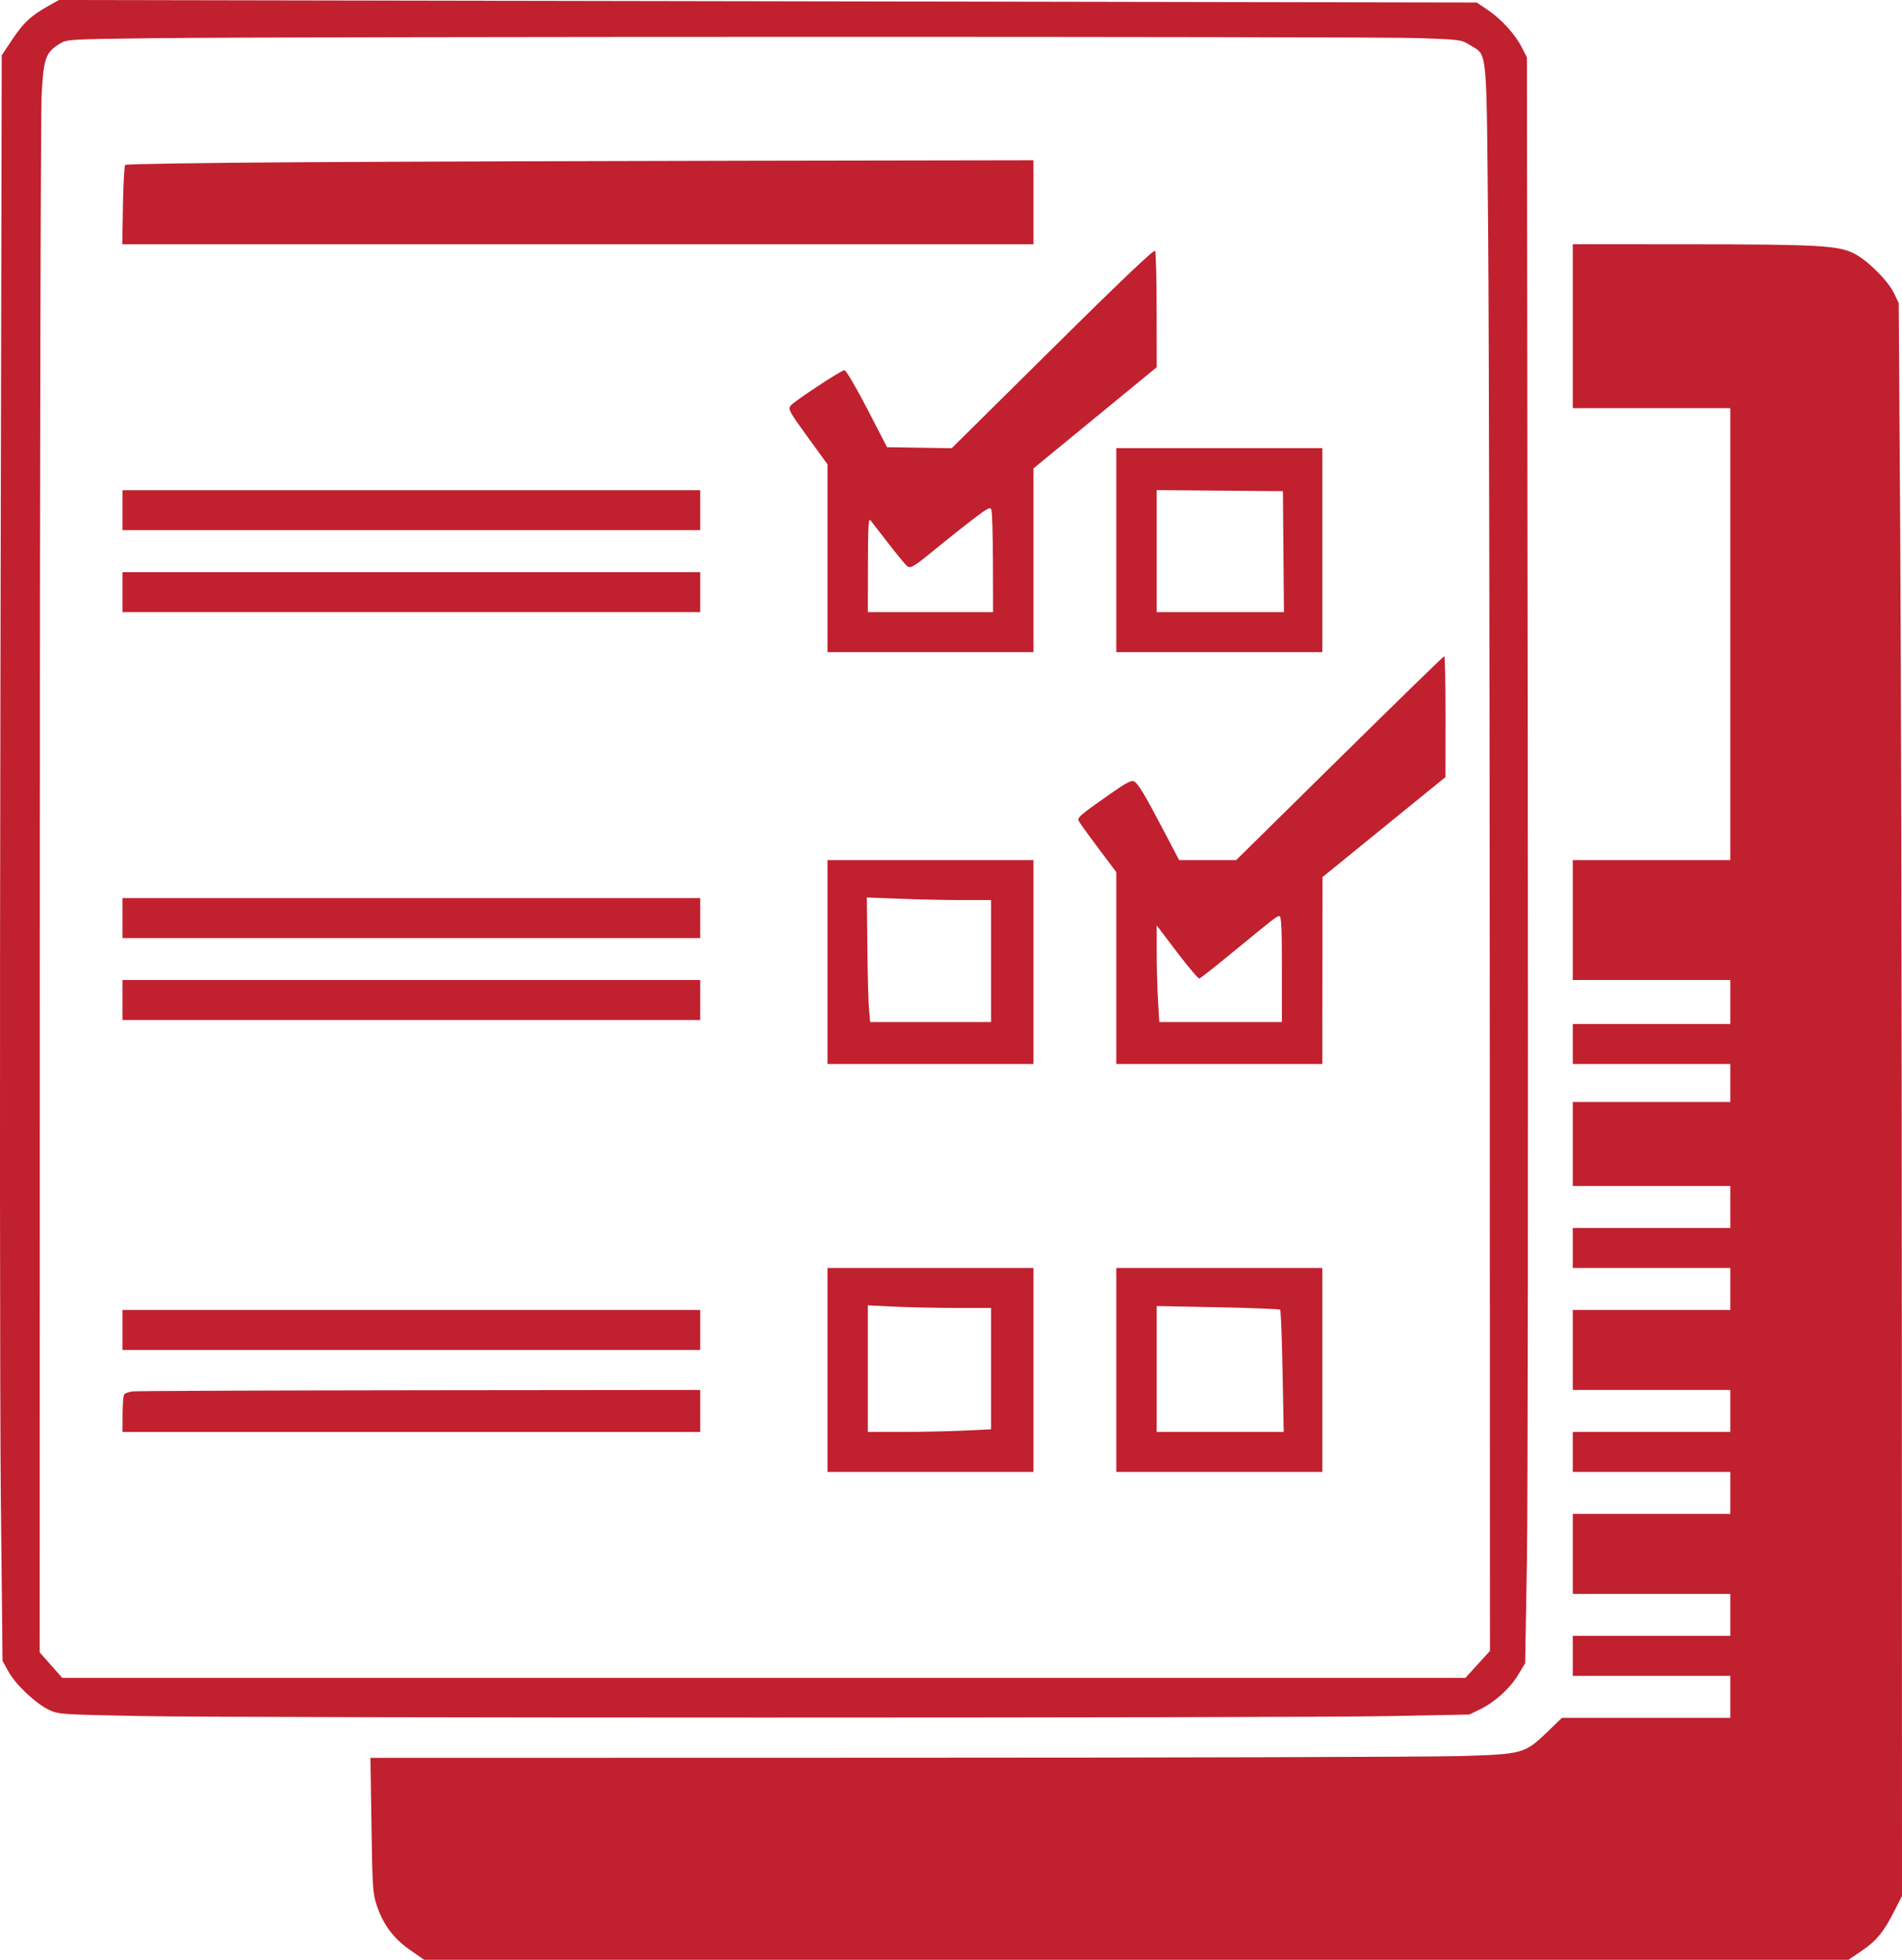 <?xml version="1.0" encoding="UTF-8"?> <svg xmlns="http://www.w3.org/2000/svg" width="33" height="34" viewBox="0 0 33 34" fill="none"> <path fill-rule="evenodd" clip-rule="evenodd" d="M0.844 0.1C0.536 0.274 0.412 0.388 0.218 0.678L0.03 0.959L0.007 12.025C-0.005 18.111 -0.002 24.378 0.014 25.952L0.044 28.814L0.146 28.998C0.271 29.226 0.619 29.554 0.85 29.663C1.018 29.742 1.054 29.744 2.442 29.771C4.27 29.806 22.238 29.806 24.086 29.772L25.492 29.745L25.68 29.654C25.938 29.528 26.195 29.295 26.341 29.055L26.462 28.854L26.492 27.1C26.508 26.135 26.515 19.866 26.507 13.169L26.492 0.994L26.402 0.819C26.287 0.593 26.05 0.333 25.812 0.172L25.623 0.044L13.323 0.022L1.022 0L0.844 0.1ZM24.612 0.661C25.349 0.687 25.353 0.688 25.514 0.788C25.811 0.974 25.79 0.752 25.82 4.098C25.834 5.729 25.847 11.919 25.848 17.853L25.851 28.641L25.638 28.875L25.425 29.109H13.253H1.081L0.885 28.888L0.689 28.667L0.691 15.42C0.691 8.134 0.706 1.927 0.723 1.627C0.757 1.013 0.794 0.908 1.033 0.761C1.161 0.682 1.175 0.681 2.634 0.663C4.977 0.633 23.794 0.631 24.612 0.661ZM5.257 2.814C3.577 2.824 2.189 2.845 2.173 2.861C2.157 2.877 2.139 3.193 2.133 3.563L2.122 4.237H10.027H17.931V3.508V2.78L13.121 2.788C10.476 2.792 6.937 2.804 5.257 2.814ZM27.288 5.659V7.081H28.654H30.021V11.001V14.921H28.654H27.288V15.962V17.002H28.654H30.021V17.384V17.765H28.654H27.288V18.112V18.459H28.654H30.021V18.789V19.118H28.654H27.288V19.847V20.575H28.654H30.021V20.939V21.304H28.654H27.288V21.651V21.997H28.654H30.021V22.362V22.726H28.654H27.288V23.42V24.114H28.654H30.021V24.478V24.842H28.654H27.288V25.189V25.536H28.654H30.021V25.9V26.264H28.654H27.288V26.958V27.652H28.654H30.021V28.016V28.38H28.654H27.288V28.727V29.074H28.654H30.021V29.438V29.802H28.561H27.1L26.847 30.046C26.455 30.422 26.424 30.431 25.362 30.465C24.87 30.48 20.408 30.494 15.447 30.494L6.427 30.496L6.445 31.667C6.461 32.751 6.468 32.854 6.539 33.063C6.651 33.393 6.831 33.633 7.115 33.83L7.359 34L19.715 34L32.071 34L32.301 33.844C32.556 33.672 32.683 33.517 32.873 33.142L33 32.892L32.997 22.996C32.996 17.553 32.983 11.335 32.969 9.179L32.943 5.257L32.86 5.085C32.752 4.863 32.4 4.514 32.165 4.396C31.891 4.259 31.54 4.239 29.277 4.238L27.288 4.237V5.659ZM18.263 6.043L16.512 7.776L15.951 7.767L15.39 7.758L15.045 7.09C14.852 6.717 14.678 6.422 14.652 6.422C14.597 6.422 13.79 6.953 13.723 7.032C13.668 7.099 13.684 7.129 14.06 7.647L14.357 8.055V9.684V11.313H16.144H17.931V9.719V8.126L19 7.248L20.069 6.371L20.068 5.382C20.068 4.838 20.055 4.374 20.041 4.351C20.023 4.323 19.428 4.888 18.263 6.043ZM19.368 9.544V11.313H21.155H22.942V9.544V7.775H21.155H19.368V9.544ZM2.126 8.851V9.197H7.137H12.149V8.851V8.504H7.137H2.126V8.851ZM22.268 9.57L22.277 10.62H21.173H20.069V9.561V8.503L21.164 8.512L22.259 8.521L22.268 9.57ZM17.228 9.761L17.23 10.62H16.144H15.057L15.059 9.796C15.059 9.142 15.069 8.983 15.102 9.025C15.126 9.054 15.265 9.234 15.411 9.424C15.558 9.614 15.704 9.791 15.735 9.817C15.801 9.871 15.838 9.848 16.337 9.439C16.491 9.313 16.743 9.113 16.897 8.996C17.135 8.815 17.181 8.791 17.201 8.843C17.214 8.876 17.226 9.289 17.228 9.761ZM2.126 10.273V10.62H7.137H12.149V10.273V9.926H7.137H2.126V10.273ZM23.243 13.152L21.448 14.921H20.953H20.458L20.189 14.409C19.86 13.781 19.753 13.603 19.679 13.557C19.633 13.529 19.542 13.577 19.241 13.788C18.754 14.13 18.691 14.183 18.712 14.236C18.722 14.26 18.873 14.471 19.049 14.705L19.368 15.131V16.795V18.459H21.155H22.942L22.944 16.838L22.946 15.216L24.012 14.349L25.078 13.482L25.079 12.432C25.08 11.855 25.07 11.383 25.059 11.383C25.047 11.383 24.23 12.179 23.243 13.152ZM14.357 16.69V18.459H16.144H17.931V16.69V14.921H16.144H14.357V16.69ZM2.126 15.927V16.274H7.137H12.149V15.927V15.58H7.137H2.126V15.927ZM16.693 15.615H17.195V16.673V17.731H16.147H15.098L15.078 17.514C15.066 17.395 15.053 16.909 15.049 16.434L15.04 15.57L15.615 15.592C15.931 15.605 16.416 15.615 16.693 15.615ZM22.241 16.812V17.731H21.178H20.114L20.092 17.361C20.079 17.158 20.069 16.781 20.069 16.523V16.054L20.422 16.52C20.616 16.776 20.791 16.981 20.81 16.976C20.829 16.97 21.068 16.782 21.342 16.558C22.133 15.908 22.152 15.894 22.198 15.893C22.232 15.893 22.241 16.099 22.241 16.812ZM2.126 17.349V17.696H7.137H12.149V17.349V17.002H7.137H2.126V17.349ZM14.357 23.767V25.536H16.144H17.931V23.767V21.997H16.144H14.357V23.767ZM19.368 23.767V25.536H21.155H22.942V23.767V21.997H21.155H19.368V23.767ZM16.605 22.691H17.195V23.744V24.797L16.716 24.819C16.453 24.832 15.972 24.842 15.648 24.842H15.057V23.744V22.646L15.536 22.669C15.799 22.681 16.28 22.691 16.605 22.691ZM22.211 22.722C22.223 22.734 22.242 23.215 22.253 23.793L22.273 24.842H21.171H20.069V23.75V22.658L21.129 22.679C21.712 22.691 22.199 22.71 22.211 22.722ZM2.126 23.073V23.42H7.137H12.149V23.073V22.726H7.137H2.126V23.073ZM2.302 24.139C2.234 24.147 2.168 24.172 2.153 24.194C2.139 24.217 2.127 24.372 2.127 24.538L2.126 24.842H7.137H12.149V24.478V24.114L7.286 24.119C4.612 24.122 2.369 24.131 2.302 24.139Z" fill="#C1202F"></path> </svg> 
